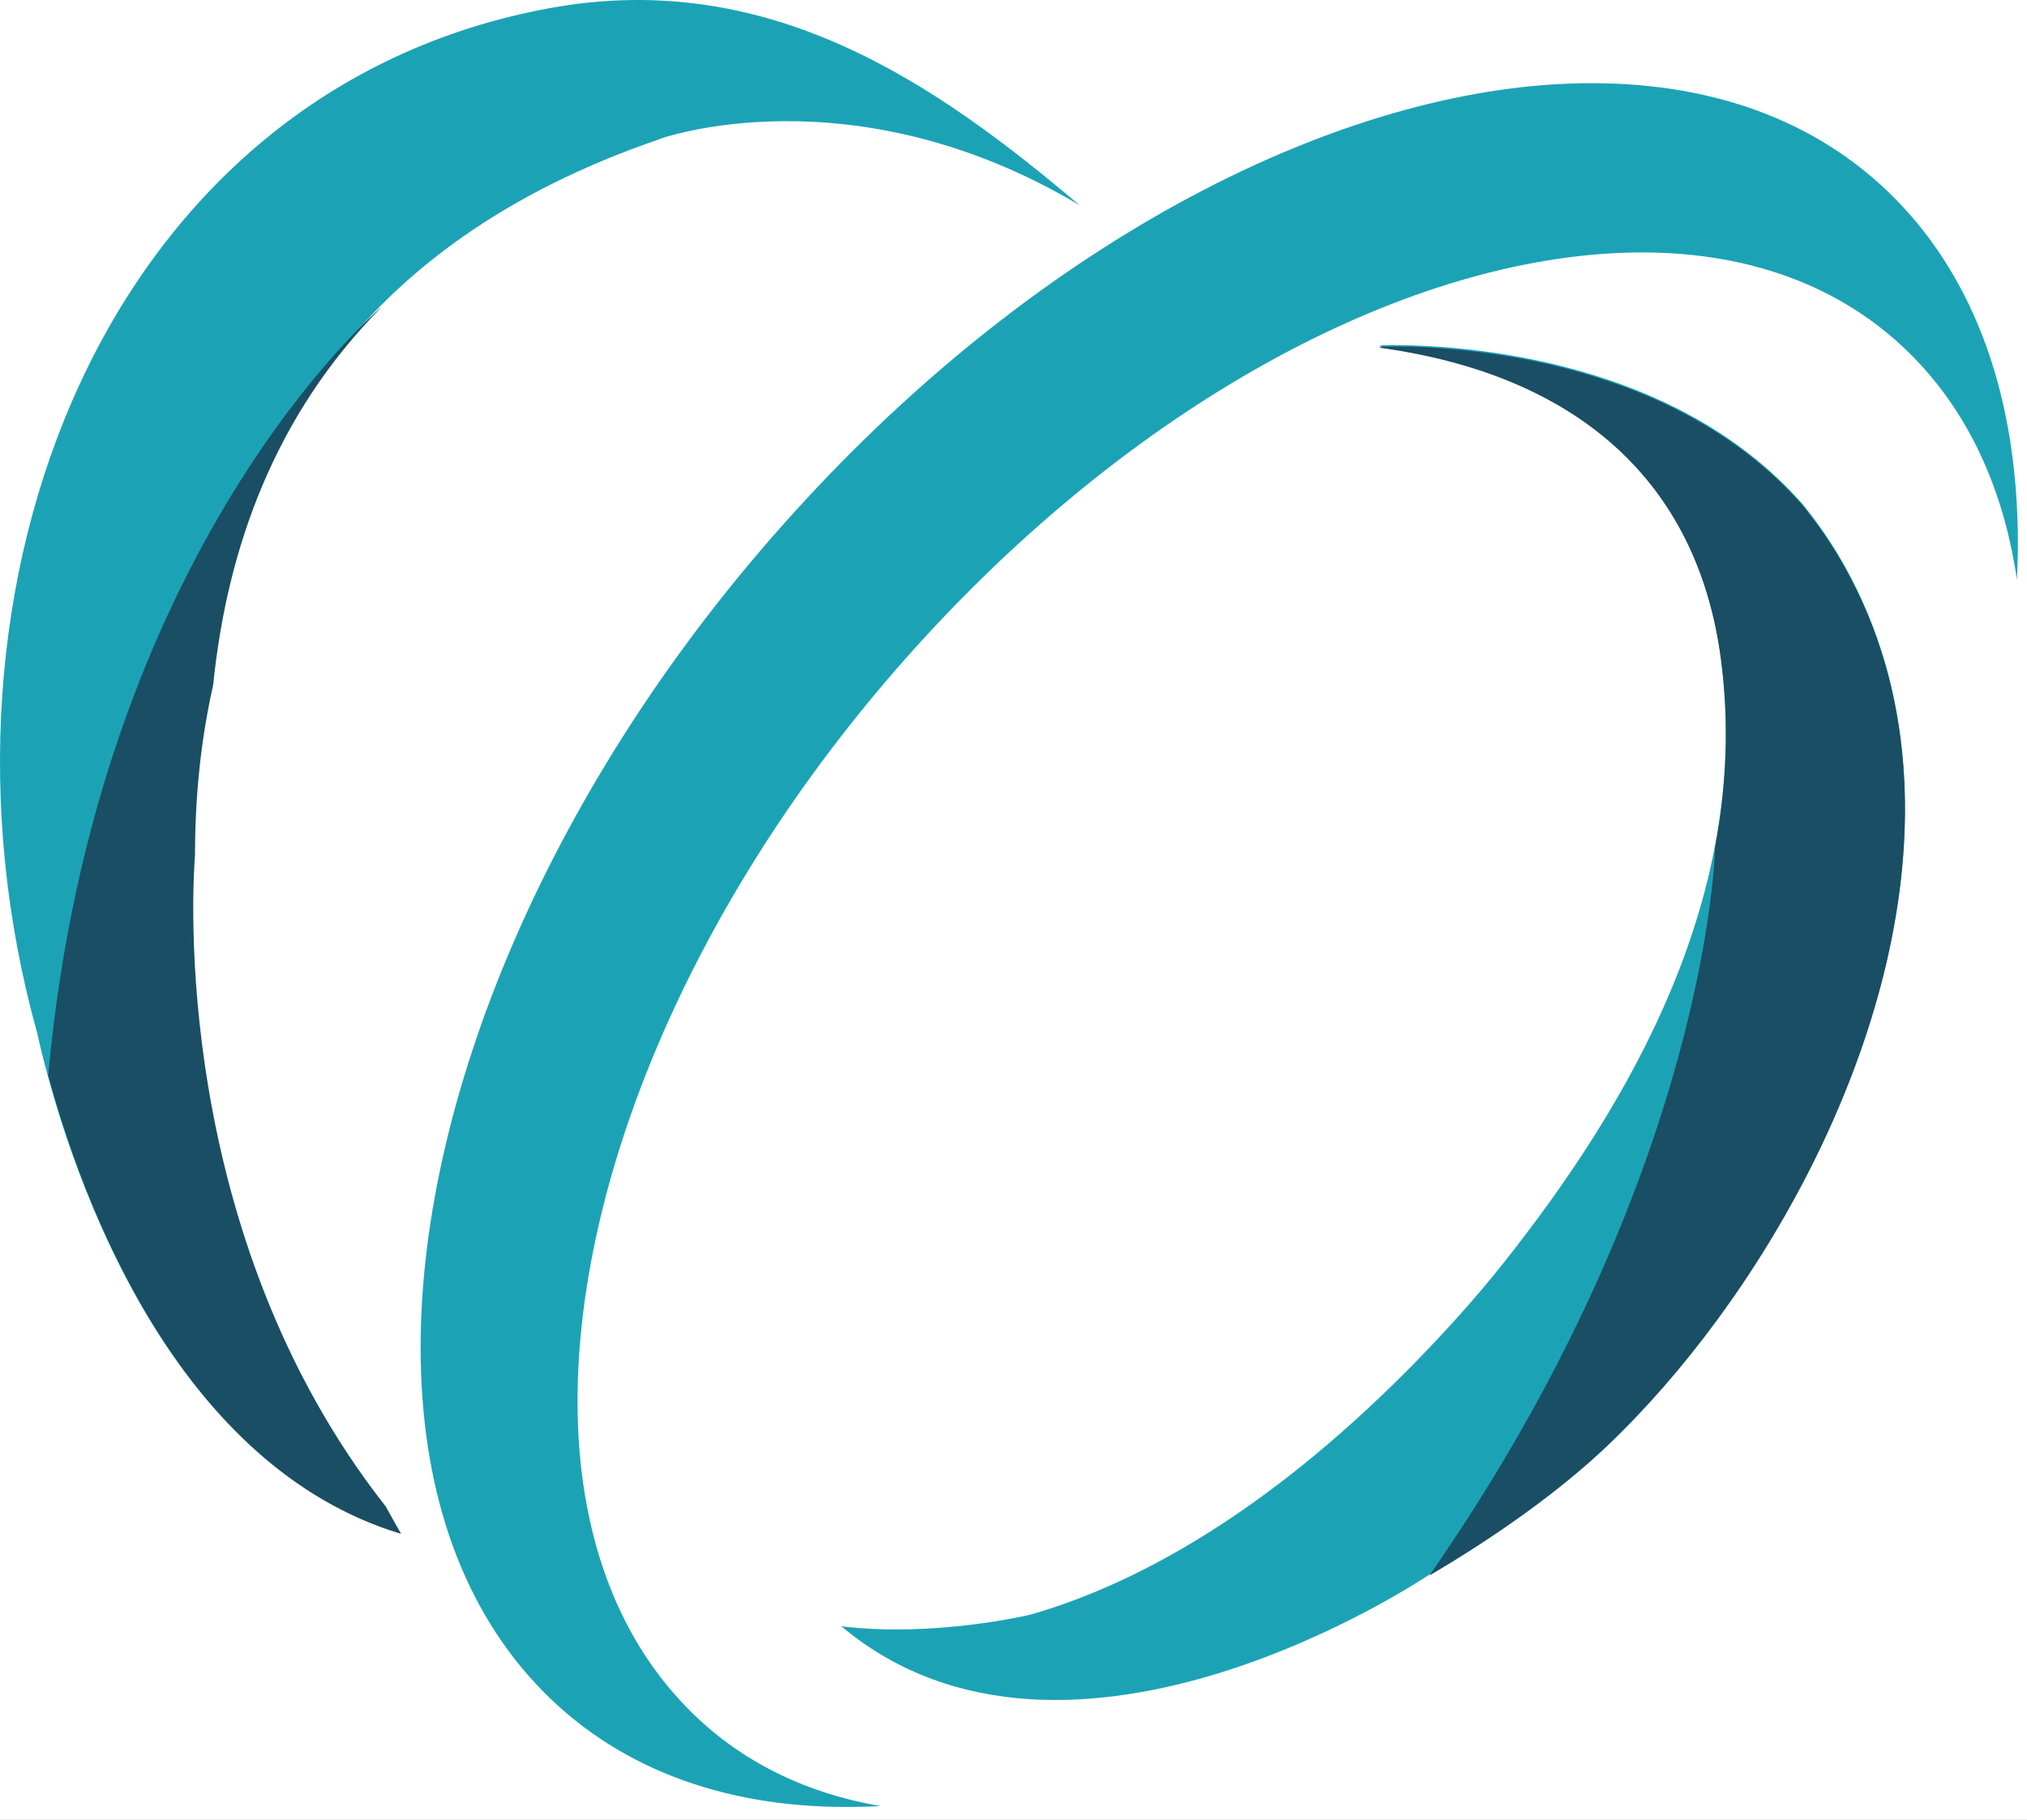 <?xml version="1.0" encoding="UTF-8"?>
<svg width="49px" height="44px" viewBox="0 0 49 44" version="1.1" xmlns="http://www.w3.org/2000/svg" xmlns:xlink="http://www.w3.org/1999/xlink">
    <title>97727E8B-7837-4885-888F-45FE138E9FC4@2x</title>
    <defs>
        <polygon id="path-1" points="0 0 355.668 0 1700 0 1700 881 0 881"></polygon>
        <rect id="path-3" x="0" y="0" width="1700" height="74"></rect>
        <filter x="-1.0%" y="-17.6%" width="102.0%" height="145.9%" filterUnits="objectBoundingBox" id="filter-4">
            <feOffset dx="0" dy="4" in="SourceAlpha" result="shadowOffsetOuter1"></feOffset>
            <feGaussianBlur stdDeviation="5" in="shadowOffsetOuter1" result="shadowBlurOuter1"></feGaussianBlur>
            <feColorMatrix values="0 0 0 0 0   0 0 0 0 0   0 0 0 0 0  0 0 0 0.25 0" type="matrix" in="shadowBlurOuter1"></feColorMatrix>
        </filter>
    </defs>
    <g id="T1.-Home" stroke="none" stroke-width="1" fill="none" fill-rule="evenodd">
        <g id="Core-Asset-Home-1366-compact-header" transform="translate(-38, -15)">
            <rect fill="#FFFFFF" x="0" y="0" width="1700" height="698"></rect>
            <g id="GettyImages-539253365" transform="translate(0, -305)">
                <mask id="mask-2" fill="white">
                    <use xlink:href="#path-1"></use>
                </mask>
                <use id="Mask" fill="#333333" xlink:href="#path-1"></use>
            </g>
            <g id="shapes" transform="translate(0, -305)"></g>
            <g id="Header">
                <rect id="Rectangle" fill="#FFFFFF" x="0" y="0" width="1700" height="74"></rect>
                <g id="Rectangle">
                    <use fill="black" fill-opacity="1" filter="url(#filter-4)" xlink:href="#path-3"></use>
                    <use fill="#FFFFFF" fill-rule="evenodd" xlink:href="#path-3"></use>
                </g>
                <g id="Group" transform="translate(38, 15)">
                    <g id="Core-asset-logo" transform="translate(0, 0)">
                        <path d="M4.693,20.647 C4.694,19.273 4.826,17.892 5.133,16.532 C5.689,11.03 8.499,5.908 15.943,3.365 L15.938,3.362 C15.938,3.362 20.589,1.675 26.1,4.964 C22.678,2.066 18.637,-0.779 13.3,0.195 C2.528,2.159 -2.105,14.178 0.897,24.969 C1.372,27.106 3.56,35.218 9.677,37.063 C9.562,36.863 9.439,36.642 9.311,36.41 C4.099,29.783 4.635,21.382 4.693,20.647" id="Fill-26" fill="#1BA3B5"></path>
                        <path d="M46.033,18.873 C46.027,18.74 46.018,18.611 46.009,18.482 C45.88,16.814 45.435,15.188 44.589,13.678 C44.302,13.165 43.965,12.669 43.58,12.194 C40.332,8.488 34.87,8.319 33.407,8.345 C33.383,8.354 33.359,8.363 33.334,8.372 C38.13,9.029 41.022,11.615 41.596,15.886 C42.359,21.583 39.432,26.648 36.328,30.557 C35.691,31.36 34.929,32.21 34.076,33.076 C34.001,33.151 33.927,33.225 33.852,33.299 C33.801,33.35 33.748,33.402 33.695,33.454 C30.23,36.847 27.2,38.381 24.906,39.038 C24.906,39.038 22.583,39.596 20.338,39.318 C25.869,43.958 34.547,38.072 34.547,38.072 L34.548,38.07 C36.199,37.103 37.718,36.007 38.818,34.964 C42.531,31.446 46.113,25.232 46.049,19.383 C46.046,19.217 46.042,19.052 46.034,18.891 C46.034,18.885 46.034,18.879 46.033,18.873" id="Fill-27" fill="#1BA3B5"></path>
                        <path d="M46.005,5.006 C44.137,2.989 41.526,2.012 38.487,2.011 C32.731,2.004 25.502,5.566 19.488,12.069 C13.465,18.566 10.163,26.37 10.168,32.584 C10.17,35.862 11.071,38.677 12.94,40.696 C14.81,42.713 17.422,43.686 20.457,43.687 C20.731,43.687 21.007,43.681 21.288,43.665 C19.401,43.344 17.737,42.517 16.457,41.129 C14.754,39.293 13.958,36.737 13.961,33.864 C13.968,28.177 17.018,21.169 22.467,15.286 C27.919,9.406 34.413,6.111 39.682,6.103 C42.34,6.1 44.706,6.957 46.407,8.795 C47.694,10.182 48.461,11.982 48.757,14.019 C48.77,13.716 48.779,13.417 48.779,13.121 C48.777,9.84 47.874,7.022 46.005,5.006" id="Fill-28" fill="#1BA3B5"></path>
                        <path d="M4.714,20.675 C4.714,19.302 4.846,17.922 5.153,16.562 C5.492,13.212 6.669,10.005 9.217,7.433 L9.217,7.429 C9.217,7.429 2.333,13.208 1.166,25.993 C1.971,28.974 4.308,35.458 9.695,37.084 C9.58,36.883 9.457,36.663 9.329,36.43 C4.12,29.807 4.656,21.41 4.714,20.675" id="Fill-29" fill="#1A4E64"></path>
                        <path d="M46.05,19.411 C46.047,19.245 46.043,19.081 46.036,18.92 C46.036,18.914 46.035,18.908 46.035,18.902 C46.028,18.77 46.02,18.64 46.01,18.512 C45.881,16.843 45.436,15.218 44.591,13.709 C44.305,13.196 43.967,12.701 43.582,12.225 C40.336,8.521 34.877,8.353 33.415,8.379 C33.39,8.388 33.366,8.397 33.341,8.406 C38.135,9.062 41.026,11.647 41.599,15.917 C41.81,17.49 41.738,19.015 41.459,20.482 L41.46,20.482 C41.46,20.482 41.338,28.334 34.554,38.091 C36.204,37.124 37.723,36.028 38.823,34.986 C42.534,31.47 46.114,25.258 46.05,19.411" id="Fill-30" fill="#1A4E64"></path>
                    </g>
                </g>
            </g>
        </g>
    </g>
</svg>
